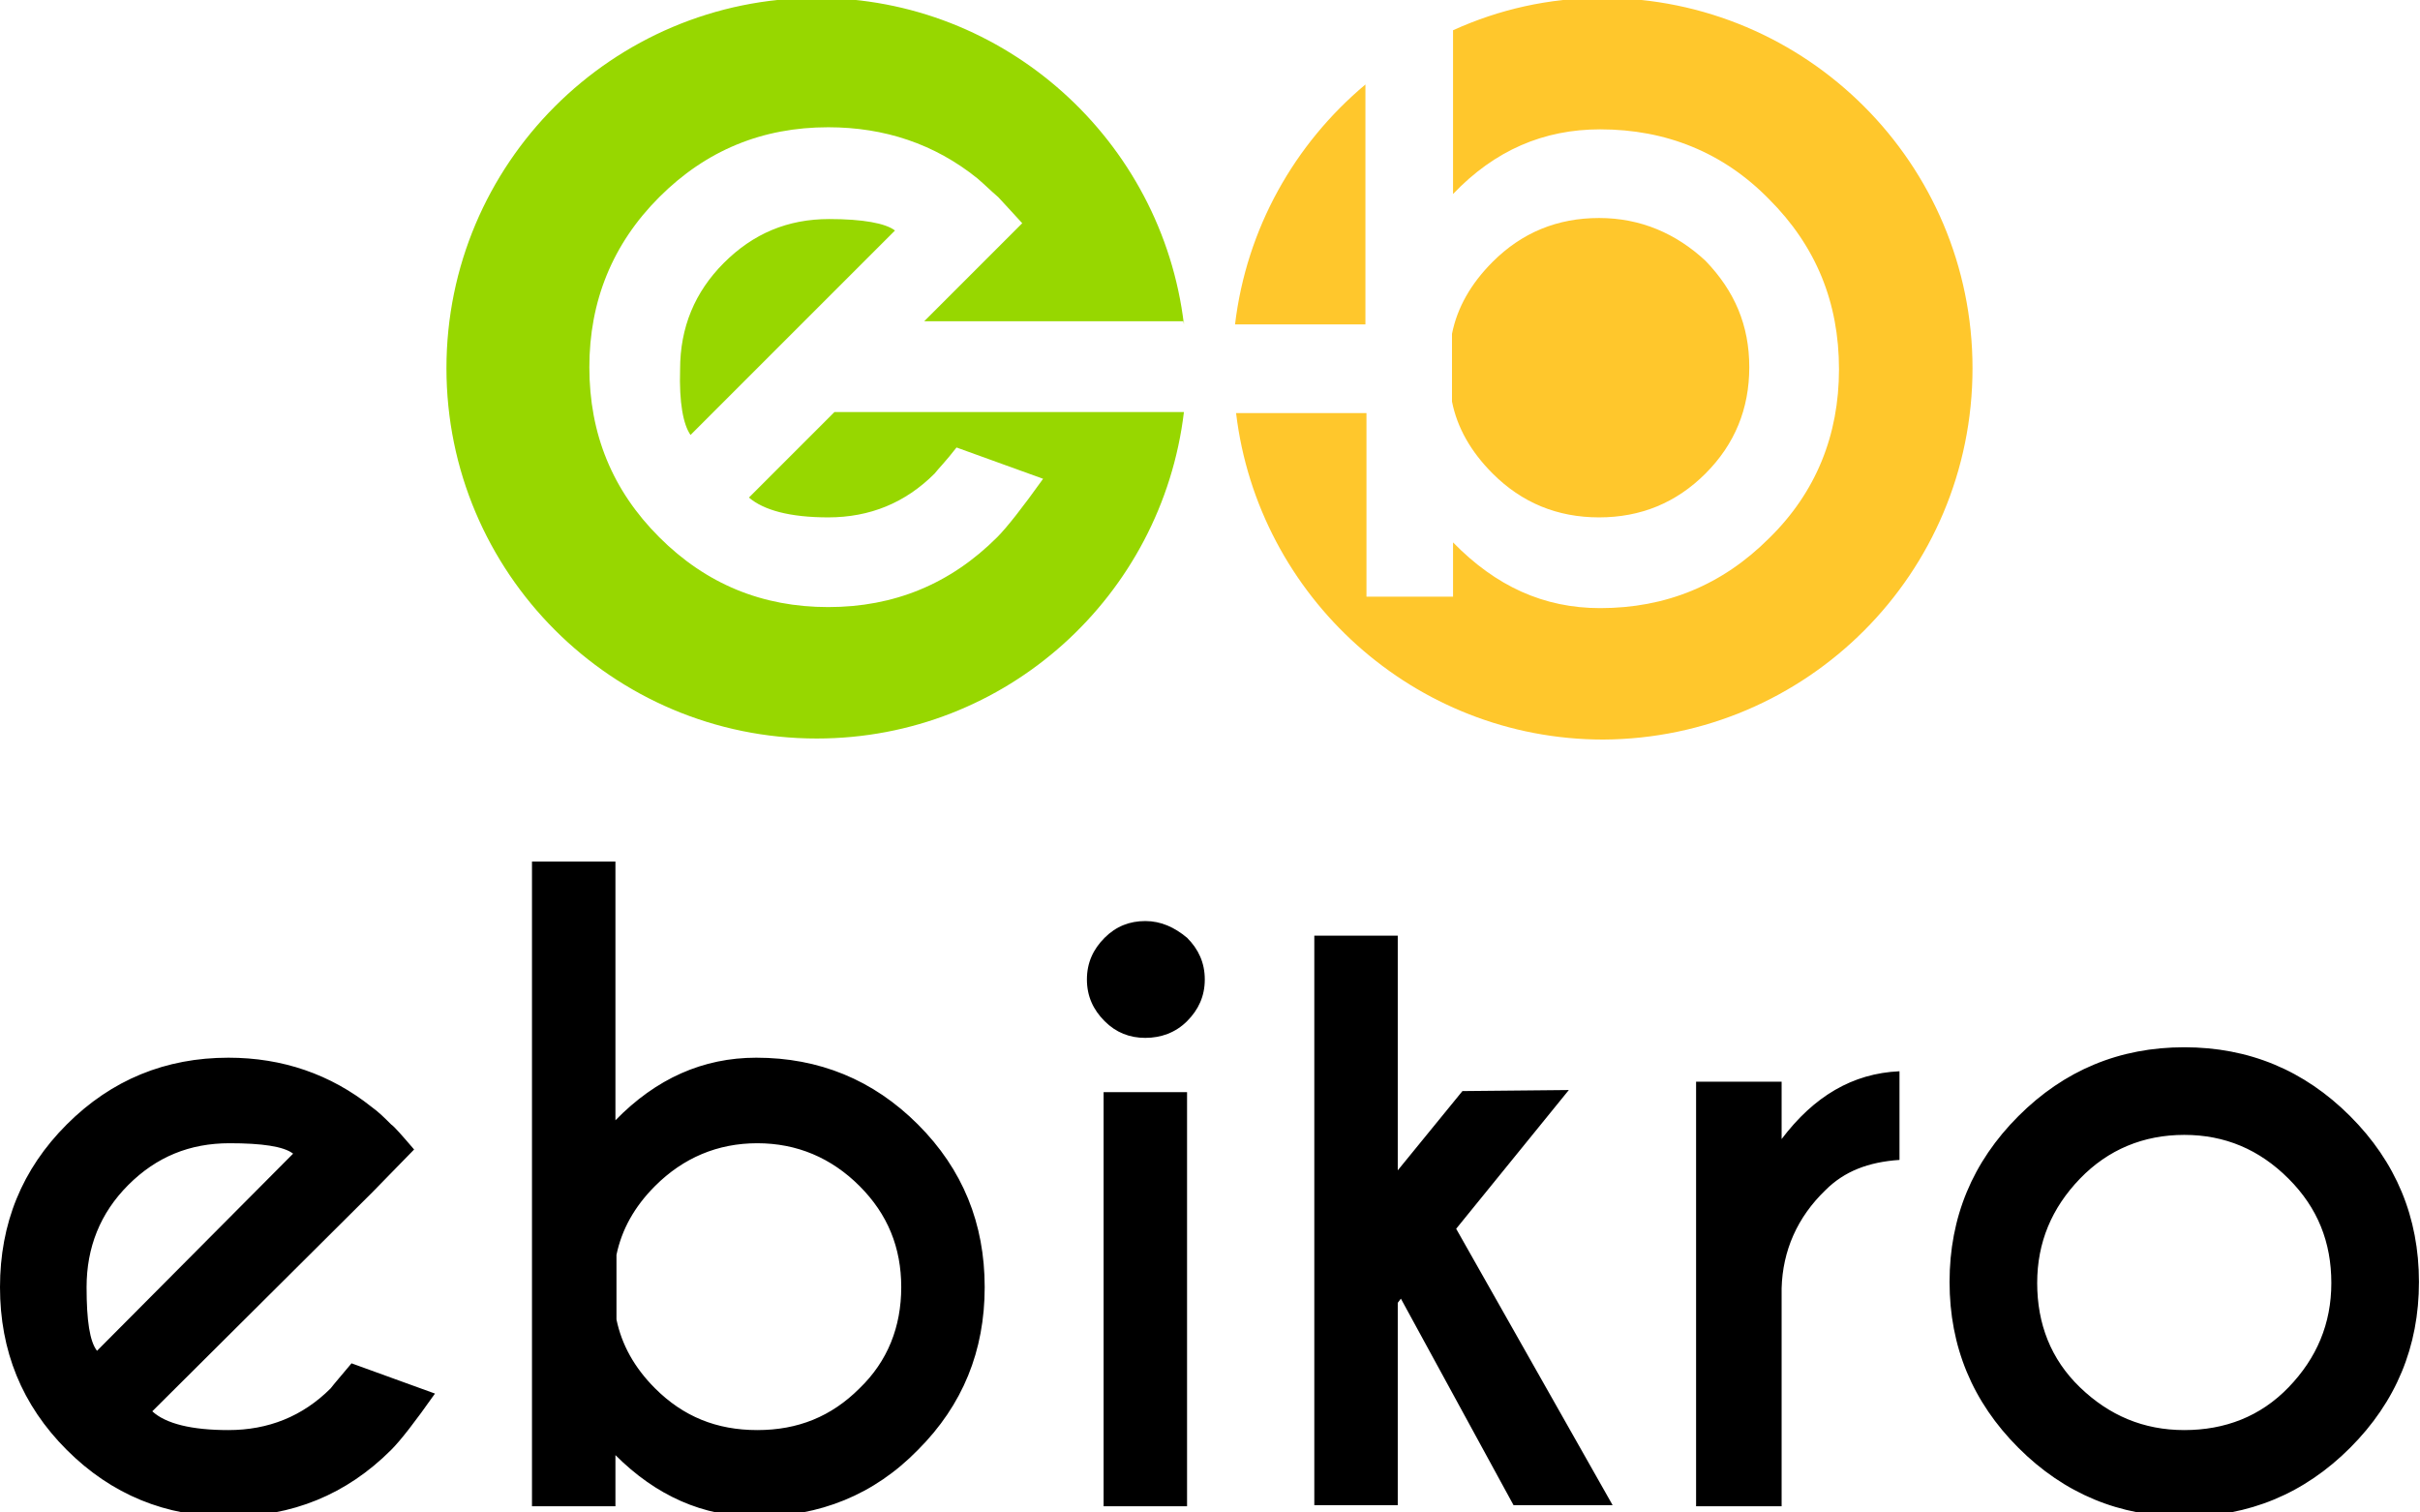 <svg width="232" height="145" viewBox="0 0 232 145" fill="none" xmlns="http://www.w3.org/2000/svg">
<g clip-path="url(#clip0_256_1480)">
<path d="M130.9 8.1C124.1 13.8 119.5 21.9 118.4 31.1H130.9V8.1ZM189.1 35.3C189.1 15.7 173.2 -0.2 153.6 -0.2C148.5 -0.2 143.7 0.9 139.3 2.9V18.6C143.3 14.4 148 12.4 153.4 12.4C159.7 12.4 165.2 14.6 169.6 19.1C174.1 23.6 176.3 29 176.3 35.4C176.3 41.7 174.1 47.2 169.6 51.6C165.1 56.1 159.7 58.3 153.4 58.3C148 58.3 143.4 56.2 139.3 52V57.2H131V39.6H118.5C120.6 57.2 135.6 70.9 153.7 70.9C173.2 70.8 189.1 55 189.1 35.3ZM153.3 20.9C149.3 20.9 145.9 22.3 143.1 25.1C141 27.2 139.7 29.5 139.2 32V38.5C139.7 41 141 43.3 143.1 45.4C145.9 48.2 149.3 49.6 153.3 49.6C157.3 49.6 160.7 48.2 163.5 45.4C166.3 42.6 167.7 39.2 167.7 35.2C167.7 31.2 166.3 27.9 163.5 25C160.7 22.4 157.3 20.9 153.3 20.9Z" fill="#FFC72C"/>
<path d="M113.5 31.1C111.4 13.5 96.4 -0.2 78.3 -0.2C58.7 -0.2 42.8 15.7 42.8 35.3C42.8 54.9 58.7 70.8 78.3 70.8C96.5 70.8 111.4 57.1 113.5 39.5H80L71.8 47.7C73.2 48.9 75.7 49.6 79.4 49.6C83.4 49.6 86.8 48.2 89.6 45.4C89.9 45 90.7 44.2 91.7 42.9L100 45.9C98 48.7 96.5 50.6 95.6 51.5C91.1 56 85.7 58.2 79.4 58.2C73.1 58.2 67.7 56 63.2 51.5C58.7 47 56.5 41.6 56.5 35.2C56.5 28.9 58.7 23.4 63.2 18.9C67.7 14.4 73.1 12.2 79.4 12.2C84.8 12.2 89.6 13.8 93.7 17.1C94.4 17.7 95 18.3 95.7 18.9C96 19.2 96.7 20 98 21.4L93.8 25.6L88.6 30.8H113.5V31.1ZM66.2 41.7L85.8 22.1C84.9 21.4 82.7 21 79.5 21C75.5 21 72.2 22.4 69.4 25.2C66.6 28 65.2 31.4 65.2 35.4C65.1 38.6 65.5 40.7 66.2 41.7Z" fill="#97D700"/>
<path d="M209.4 108.8C213.3 108.8 216.6 110.2 219.4 113C222.2 115.8 223.5 119.1 223.5 123C223.5 126.9 222.1 130.2 219.4 133C216.7 135.8 213.3 137.1 209.4 137.1C205.5 137.1 202.2 135.7 199.4 133C196.6 130.3 195.3 126.9 195.3 123C195.3 119.1 196.7 115.8 199.4 113C202.1 110.2 205.5 108.8 209.4 108.8ZM193.5 107C189.1 111.4 186.9 116.7 186.9 122.9C186.9 129.1 189.1 134.4 193.5 138.8C197.9 143.2 203.2 145.4 209.4 145.4C215.6 145.4 220.9 143.2 225.3 138.8C229.7 134.4 231.9 129.1 231.9 122.9C231.9 116.7 229.7 111.4 225.3 107C220.9 102.6 215.6 100.4 209.4 100.4C203.2 100.4 197.9 102.6 193.5 107ZM170.8 103.7H162.6V144.4H170.8V123.5C170.9 119.9 172.3 116.7 175 114.1C176.8 112.3 179.1 111.4 182.1 111.2V102.7C177.6 102.9 173.9 105.1 170.8 109.2V103.7ZM140.2 104.6L134 112.2V89.7H126V144.3H134V124.9L134.3 124.5L145.1 144.3H154.6L139.6 117.8L150.4 104.5L140.2 104.6ZM109.8 88.3C108.3 88.3 107 88.8 105.9 89.9C104.8 91 104.2 92.3 104.2 93.9C104.2 95.5 104.8 96.8 105.9 97.9C107 99 108.3 99.5 109.8 99.5C111.3 99.5 112.7 99 113.8 97.9C114.9 96.8 115.5 95.5 115.5 93.9C115.5 92.3 114.9 91 113.8 89.9C112.6 88.9 111.3 88.3 109.8 88.3ZM105.8 144.4H113.8V104.7H105.8V144.4ZM72.5 145.4C78.6 145.4 83.8 143.3 88 139C92.3 134.7 94.4 129.5 94.4 123.4C94.4 117.3 92.3 112.1 88 107.8C83.7 103.5 78.5 101.4 72.5 101.4C67.4 101.4 62.9 103.4 59 107.4V82.6H51V144.4H59V139.5C62.9 143.4 67.4 145.4 72.5 145.4ZM62.8 113.7C65.5 111 68.8 109.6 72.6 109.6C76.4 109.6 79.7 111 82.4 113.7C85.1 116.4 86.4 119.6 86.4 123.4C86.4 127.2 85.1 130.5 82.4 133.1C79.7 135.8 76.5 137.1 72.6 137.1C68.7 137.1 65.5 135.8 62.8 133.1C60.8 131.1 59.6 128.9 59.1 126.5V120.3C59.6 117.9 60.8 115.7 62.8 113.7ZM9.3 129.5C8.6 128.6 8.3 126.6 8.3 123.4C8.3 119.6 9.6 116.3 12.3 113.6C15 110.9 18.2 109.6 22 109.6C25.1 109.6 27.2 109.9 28.1 110.6L9.3 129.5ZM35.7 114.3L39.7 110.2C38.5 108.8 37.8 108 37.5 107.8C36.9 107.2 36.3 106.6 35.6 106.1C31.7 103 27.1 101.4 21.9 101.4C15.9 101.4 10.7 103.5 6.4 107.8C2.1 112.1 0 117.3 0 123.4C0 129.5 2.1 134.7 6.4 139C10.7 143.3 15.9 145.4 21.9 145.4C28 145.4 33.2 143.3 37.5 139C38.4 138.1 39.8 136.3 41.7 133.6L33.7 130.7C32.7 131.9 32 132.7 31.7 133.1C29 135.8 25.7 137.1 21.9 137.1C18.4 137.1 15.9 136.5 14.6 135.3L35.7 114.3Z" fill="black"/>
</g>
<defs>
<clipPath id="clip0_256_1480">
<rect width="232" height="145" fill="white"/>
</clipPath>
</defs>
</svg>
